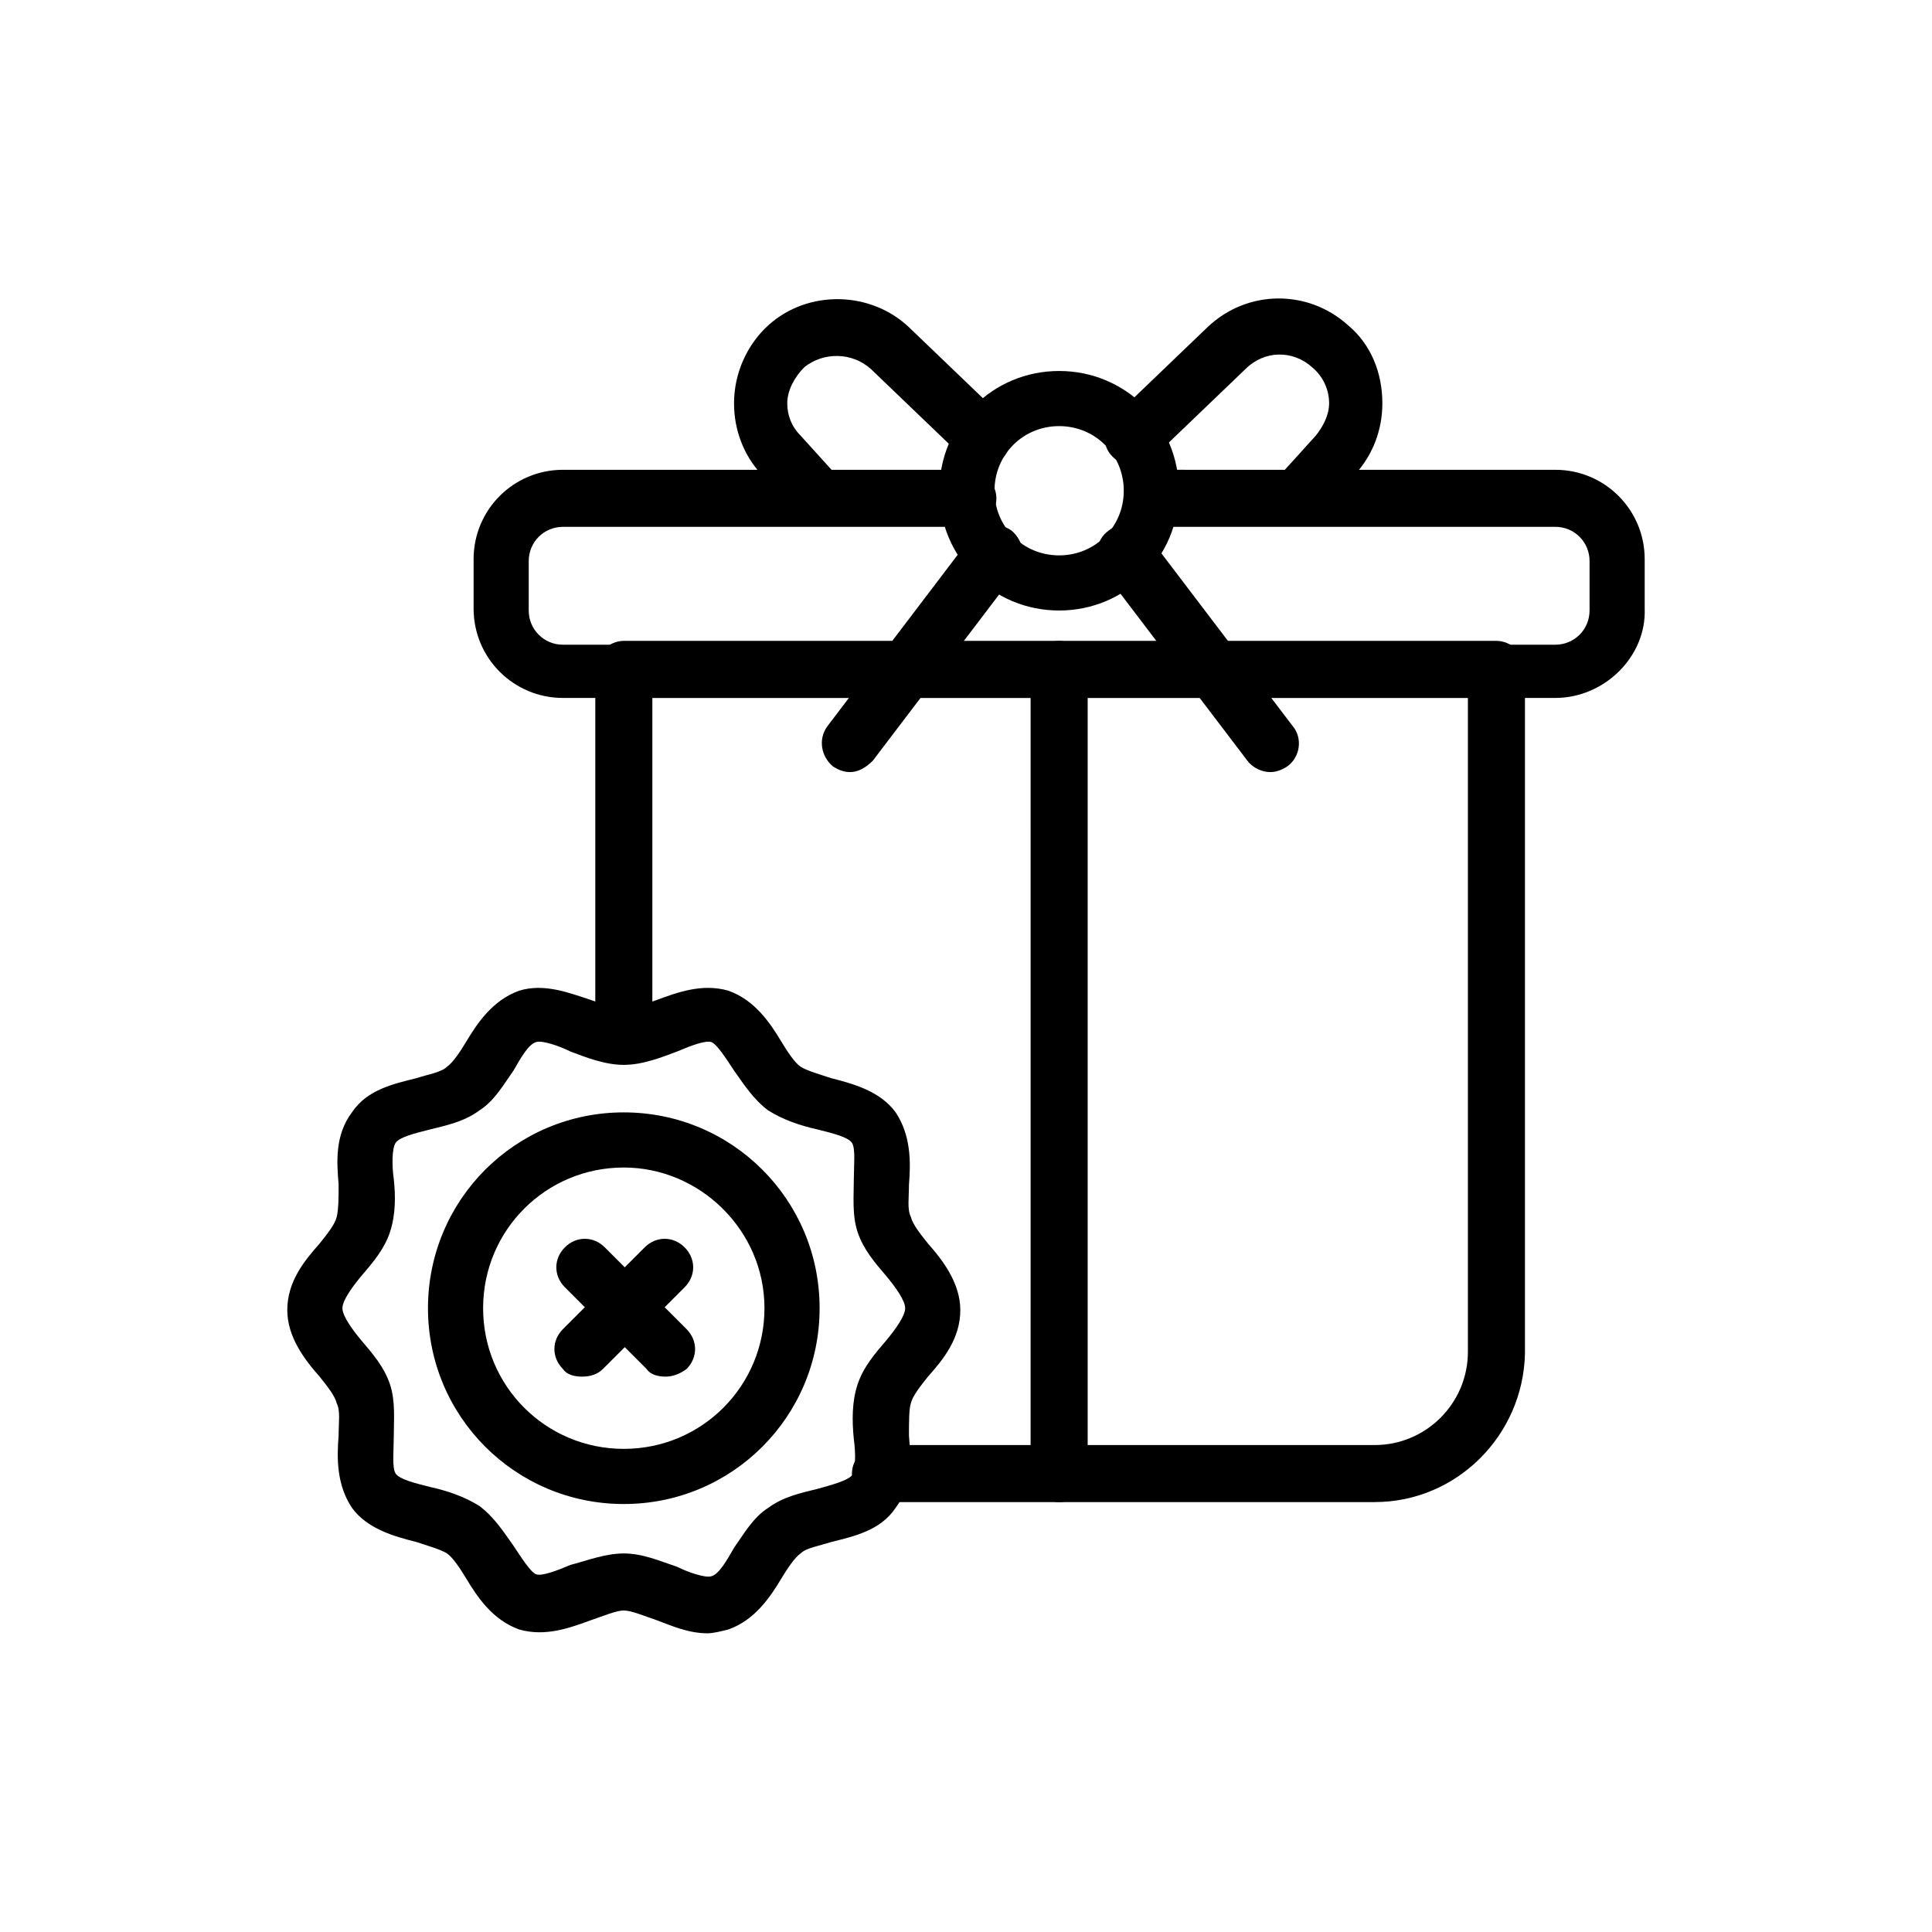 <?xml version="1.0" encoding="UTF-8"?>
<!-- Uploaded to: ICON Repo, www.iconrepo.com, Generator: ICON Repo Mixer Tools -->
<svg fill="#000000" width="800px" height="800px" version="1.1" viewBox="144 144 512 512" xmlns="http://www.w3.org/2000/svg">
 <g>
  <path d="m556.18 328.96h-262.99c-13.098 0-23.68-10.578-23.68-23.68v-13.098c0-13.098 10.578-23.68 23.68-23.68h107.31c4.031 0 7.559 3.527 7.559 7.559s-3.527 7.559-7.559 7.559l-107.31-0.004c-5.039 0-9.07 4.031-9.07 9.07v13.098c0 5.039 4.031 9.07 9.07 9.07h262.99c5.039 0 9.07-4.031 9.07-9.07v-13.098c0-5.039-4.031-9.07-9.07-9.07h-106.81c-4.031 0-7.559-3.527-7.559-7.559s3.527-7.559 7.559-7.559l106.81 0.004c13.098 0 23.68 10.578 23.68 23.68v13.098c0.504 12.598-10.582 23.68-23.68 23.68z"/>
  <path d="m508.32 542.07h-130.99c-4.031 0-7.559-3.527-7.559-7.559s3.527-7.559 7.559-7.559h130.99c13.602 0 24.688-11.082 24.688-24.688v-173.31h-216.13v89.176c0 4.031-3.527 7.559-7.559 7.559s-7.559-3.527-7.559-7.559v-96.734c0-4.031 3.527-7.559 7.559-7.559h231.25c4.031 0 7.559 3.527 7.559 7.559v181.37c-0.508 21.668-18.141 39.301-39.805 39.301z"/>
  <path d="m424.68 305.79c-17.633 0-31.738-14.105-31.738-31.738s14.105-31.738 31.738-31.738c17.633 0 31.738 14.105 31.738 31.738 0.004 17.633-14.102 31.738-31.738 31.738zm0-48.867c-9.574 0-17.129 7.559-17.129 17.129 0 9.574 7.559 17.129 17.129 17.129 9.574 0 17.129-7.559 17.129-17.129 0.004-9.574-7.555-17.129-17.129-17.129z"/>
  <path d="m488.67 282.61c-2.016 0-3.527-0.504-5.039-2.016-3.023-2.519-3.527-7.559-0.504-10.578l9.574-10.578c2.016-2.519 3.527-5.543 3.527-8.566 0-3.527-1.512-7.055-4.535-9.574-5.039-4.535-12.594-4.535-17.633 0.504l-24.688 23.68c-3.023 3.023-7.559 2.519-10.578-0.504-3.023-3.023-2.519-7.559 0.504-10.578l24.688-23.68c10.578-10.078 26.703-10.078 37.281-0.504 6.047 5.039 9.07 12.594 9.07 20.656 0 7.055-2.519 13.602-7.055 18.641l-9.574 10.578c-0.504 2.016-3.023 2.519-5.039 2.519z"/>
  <path d="m360.7 282.61c-2.016 0-4.031-1.008-5.543-2.519l-9.574-10.578c-4.535-5.039-7.055-11.586-7.055-18.641 0-8.062 3.527-15.617 9.07-20.656 10.578-9.574 27.207-9.07 37.281 0.504l24.688 23.68c3.023 3.023 3.023 7.559 0.504 10.578-3.023 3.023-7.559 3.023-10.578 0.504l-24.688-23.68c-5.039-4.535-12.594-4.535-17.633-0.504-2.519 2.519-4.535 6.047-4.535 9.574 0 3.023 1.008 6.047 3.527 8.566l9.574 10.578c2.519 3.023 2.519 7.559-0.504 10.578-1.012 1.512-2.523 2.016-4.535 2.016z"/>
  <path d="m369.27 348.61c-1.512 0-3.023-0.504-4.535-1.512-3.023-2.519-4.031-7.055-1.512-10.578l38.289-50.383c2.519-3.023 7.055-4.031 10.578-1.512 3.023 2.519 4.031 7.055 1.512 10.578l-38.289 50.383c-2.012 2.016-4.027 3.023-6.043 3.023z"/>
  <path d="m480.61 348.61c-2.016 0-4.535-1.008-6.047-3.023l-38.289-50.383c-2.519-3.023-2.016-8.062 1.512-10.578 3.023-2.519 8.062-2.016 10.578 1.512l38.289 50.383c2.519 3.023 2.016 8.062-1.512 10.578-1.508 1.008-3.019 1.512-4.531 1.512z"/>
  <path d="m424.68 542.07c-4.031 0-7.559-3.527-7.559-7.559l0.004-213.11c0-4.031 3.527-7.559 7.559-7.559s7.559 3.527 7.559 7.559v213.62c-0.004 4.031-3.531 7.055-7.562 7.055z"/>
  <path d="m331.48 576.84c-5.039 0-9.574-2.016-13.602-3.527-3.023-1.008-6.551-2.519-8.566-2.519s-5.543 1.512-8.566 2.519c-5.543 2.016-12.09 4.535-19.145 2.519-7.055-2.519-11.082-8.566-14.105-13.602-1.512-2.519-3.527-5.543-5.039-6.551-1.512-1.008-5.039-2.016-8.062-3.023-6.047-1.512-13.098-3.527-17.129-9.07-4.031-6.047-4.031-13.098-3.527-19.145 0-3.527 0.504-6.551-0.504-8.566-0.504-2.016-2.519-4.535-4.535-7.055-4.031-4.535-8.566-10.578-8.566-17.633 0-7.559 4.535-13.098 8.566-17.633 2.016-2.519 4.031-5.039 4.535-7.055s0.504-5.543 0.504-8.566c-0.504-6.047-1.008-13.098 3.527-19.145 4.031-6.047 11.082-7.559 17.129-9.07 3.023-1.008 6.551-1.512 8.062-3.023 1.512-1.008 3.527-4.031 5.039-6.551 3.023-5.039 7.055-11.082 14.105-13.602 6.551-2.016 13.098 0.504 19.145 2.519 3.023 1.008 6.551 2.519 8.566 2.519s5.543-1.512 8.566-2.519c5.543-2.016 12.09-4.535 19.145-2.519 7.055 2.519 11.082 8.566 14.105 13.602 1.512 2.519 3.527 5.543 5.039 6.551 1.512 1.008 5.039 2.016 8.062 3.023 6.047 1.512 13.098 3.527 17.129 9.07 4.031 6.047 4.031 13.098 3.527 19.145 0 3.527-0.504 6.551 0.504 8.566 0.504 2.016 2.519 4.535 4.535 7.055 4.031 4.535 8.566 10.578 8.566 17.633 0 7.559-4.535 13.098-8.566 17.633-2.016 2.519-4.031 5.039-4.535 7.055-0.508 1.516-0.508 5.043-0.508 8.57 0.504 6.047 1.008 13.098-3.527 19.145-4.031 6.047-11.082 7.559-17.129 9.07-3.023 1.008-6.551 1.512-8.062 3.023-1.512 1.008-3.527 4.031-5.039 6.551-3.023 5.039-7.055 11.082-14.105 13.602-2.012 0.5-4.027 1.004-5.539 1.004zm-22.168-21.16c5.039 0 9.574 2.016 14.105 3.527 3.023 1.512 7.559 3.023 9.07 2.519 2.016-0.504 4.031-4.031 6.047-7.559 2.519-3.527 5.039-8.062 9.07-10.578 4.031-3.023 9.07-4.031 13.098-5.039 3.527-1.008 7.559-2.016 9.07-3.527 1.008-1.512 1.008-6.047 0.504-9.574-0.508-5.035-0.508-10.074 1.004-14.609 1.512-4.535 4.535-8.062 7.559-11.586 2.519-3.023 5.039-6.551 5.039-8.566s-2.519-5.543-5.039-8.566c-3.023-3.527-6.047-7.055-7.559-11.586-1.512-4.535-1.008-9.574-1.008-14.105 0-3.527 0.504-8.062-0.504-9.574-1.008-1.512-5.039-2.519-9.07-3.527-4.535-1.008-9.07-2.519-13.098-5.039-4.031-3.023-6.551-7.055-9.07-10.578-2.016-3.023-4.535-7.055-6.047-7.559-1.512-0.504-5.543 1.008-9.07 2.519-4.031 1.512-9.07 3.527-14.105 3.527-5.039 0-10.078-2.016-14.105-3.527-3.023-1.512-7.559-3.023-9.07-2.519-2.016 0.504-4.031 4.031-6.047 7.559-2.519 3.527-5.039 8.062-9.07 10.578-4.031 3.023-9.07 4.031-13.098 5.039-4.023 1.008-8.055 2.016-9.062 3.527-1.008 1.512-1.008 6.047-0.504 9.574 0.504 4.535 0.504 9.574-1.008 14.105-1.512 4.535-4.535 8.062-7.559 11.586-2.519 3.023-5.039 6.551-5.039 8.566s2.519 5.543 5.039 8.566c3.023 3.527 6.047 7.055 7.559 11.586 1.512 4.535 1.008 9.574 1.008 14.105 0 3.527-0.504 8.062 0.504 9.574 1.008 1.512 5.039 2.519 9.07 3.527 4.535 1.008 9.07 2.519 13.098 5.039 4.031 3.023 6.551 7.055 9.07 10.578 2.016 3.023 4.535 7.055 6.047 7.559s5.543-1.008 9.07-2.519c4.027-1.008 9.062-3.023 14.102-3.023z"/>
  <path d="m309.31 542.58c-28.719 0-51.891-23.176-51.891-51.891 0-28.719 23.172-51.895 51.891-51.895s51.895 23.176 51.895 51.891c0 28.719-23.176 51.895-51.895 51.895zm0-89.176c-20.656 0-37.281 16.625-37.281 37.281s16.625 37.281 37.281 37.281 37.281-16.625 37.281-37.281-17.129-37.281-37.281-37.281z"/>
  <path d="m298.23 508.82c-2.016 0-4.031-0.504-5.039-2.016-3.023-3.023-3.023-7.559 0-10.578l21.664-21.664c3.023-3.023 7.559-3.023 10.578 0 3.023 3.023 3.023 7.559 0 10.578l-21.664 21.664c-1.512 1.512-3.523 2.016-5.539 2.016z"/>
  <path d="m320.4 508.82c-2.016 0-4.031-0.504-5.039-2.016l-21.664-21.664c-3.023-3.023-3.023-7.559 0-10.578 3.023-3.023 7.559-3.023 10.578 0l21.664 21.664c3.023 3.023 3.023 7.559 0 10.578-2.016 1.512-4.031 2.016-5.539 2.016z"/>
 </g>
</svg>